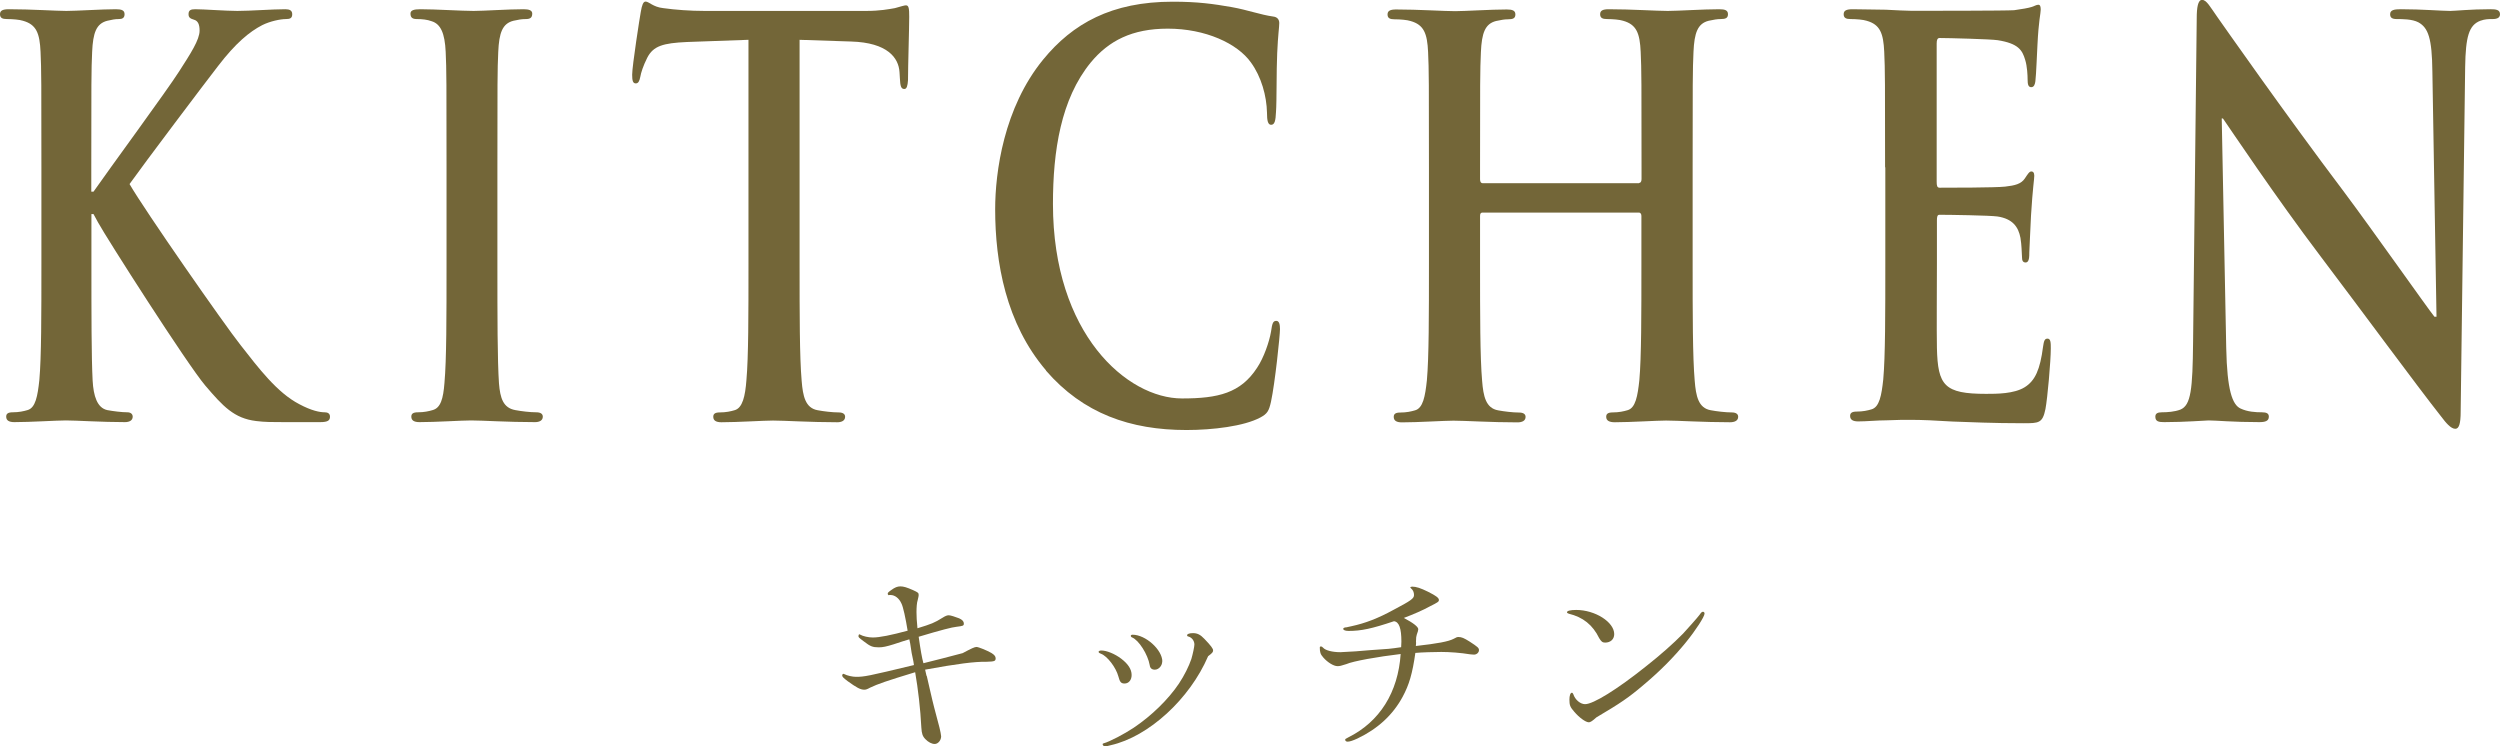 <?xml version="1.0" encoding="UTF-8"?><svg id="_レイヤー_2" xmlns="http://www.w3.org/2000/svg" viewBox="0 0 205.92 61.48"><defs><style>.cls-1{fill:#736638;}</style></defs><g id="_ヘッダー"><path class="cls-1" d="M7.53,15.79h.17c1.15-1.66,6.08-8.37,7.05-9.9.95-1.48,1.69-2.61,1.69-3.37,0-.5-.13-.81-.47-.9-.3-.09-.44-.18-.44-.45,0-.32.17-.41.54-.41.71,0,2.57.14,3.48.14,1.05,0,2.9-.14,3.95-.14.34,0,.57.09.57.41s-.17.4-.51.4c-.47,0-1.32.18-1.96.5-1.05.54-2.19,1.48-3.64,3.37-1.05,1.35-6.14,8.1-7.29,9.72,1.21,2.11,7.83,11.61,9.15,13.27,1.48,1.89,3,3.91,4.83,4.86,1.01.54,1.69.67,2.09.67.24,0,.44.09.44.36,0,.31-.17.45-.81.45h-2.94c-1.01,0-1.62,0-2.33-.09-1.82-.22-2.73-1.21-4.19-2.92-1.49-1.75-8.13-12.15-8.84-13.45l-.37-.68h-.17v4.09c0,4.14,0,7.69.1,9.63.07,1.26.37,2.25,1.21,2.43.47.09,1.21.18,1.65.18.27,0,.44.14.44.36,0,.31-.27.45-.64.45-1.89,0-4.02-.14-4.86-.14-.78,0-2.9.14-4.25.14-.44,0-.67-.14-.67-.45,0-.23.13-.36.54-.36.51,0,.91-.09,1.21-.18.67-.18.84-1.17.98-2.47.17-1.89.17-5.44.17-9.58v-7.92c0-6.84,0-8.1-.07-9.54-.07-1.53-.34-2.25-1.45-2.56-.27-.09-.84-.14-1.32-.14-.37,0-.57-.09-.57-.4s.24-.41.74-.41c1.79,0,3.92.14,4.73.14s2.94-.14,4.08-.14c.47,0,.71.09.71.41s-.2.4-.47.4c-.34,0-.54.05-.95.14-.91.23-1.18.99-1.25,2.56-.07,1.44-.07,2.7-.07,9.54v1.98Z"/><path class="cls-1" d="M36.78,13.81c0-6.84,0-8.1-.07-9.54-.07-1.53-.41-2.29-1.15-2.52-.37-.14-.81-.18-1.21-.18-.34,0-.54-.09-.54-.45,0-.27.27-.36.81-.36,1.28,0,3.41.14,4.39.14.84,0,2.84-.14,4.12-.14.44,0,.71.09.71.36,0,.36-.2.45-.54.45s-.61.05-1.01.14c-.91.23-1.18.99-1.25,2.56-.07,1.44-.07,2.7-.07,9.54v7.92c0,4.36,0,7.92.13,9.85.1,1.21.34,2.02,1.35,2.2.47.09,1.21.18,1.72.18.37,0,.54.14.54.36,0,.31-.27.45-.64.45-2.23,0-4.35-.14-5.27-.14-.78,0-2.9.14-4.25.14-.44,0-.67-.14-.67-.45,0-.23.13-.36.54-.36.51,0,.91-.09,1.21-.18.67-.18.88-.94.98-2.25.17-1.89.17-5.44.17-9.81v-7.92Z"/><path class="cls-1" d="M61.61,3.28l-5.03.18c-1.96.09-2.77.32-3.27,1.3-.34.68-.51,1.22-.57,1.57-.07.36-.17.54-.37.54-.24,0-.3-.22-.3-.72,0-.72.64-4.81.71-5.17.1-.58.2-.85.4-.85.27,0,.61.45,1.45.54.98.14,2.26.23,3.38.23h13.37c1.08,0,1.82-.14,2.33-.23.51-.14.78-.23.91-.23.24,0,.27.27.27.95,0,.95-.1,4.05-.1,5.22-.03.45-.1.72-.3.72-.27,0-.34-.22-.37-.9l-.03-.49c-.07-1.17-.98-2.43-3.98-2.52l-4.25-.14v18.45c0,4.14,0,7.69.17,9.63.1,1.26.3,2.25,1.32,2.43.47.09,1.21.18,1.72.18.37,0,.54.14.54.36,0,.31-.27.45-.64.45-2.23,0-4.35-.14-5.3-.14-.78,0-2.9.14-4.25.14-.44,0-.67-.14-.67-.45,0-.23.13-.36.54-.36.51,0,.91-.09,1.21-.18.67-.18.88-1.17.98-2.47.17-1.89.17-5.44.17-9.58V3.28Z"/><path class="cls-1" d="M86.16,30.51c-3.31-3.87-4.19-8.91-4.19-13.27,0-3.06.71-8.37,3.95-12.33,2.43-2.97,5.64-4.77,10.67-4.77,2.09,0,3.34.18,4.89.45,1.28.23,2.36.63,3.38.77.37.04.51.27.51.54,0,.36-.1.9-.17,2.48-.07,1.48-.03,3.96-.1,4.86-.03.68-.1,1.04-.4,1.04-.27,0-.34-.36-.34-.99-.03-1.4-.47-2.97-1.32-4.14-1.11-1.57-3.75-2.79-6.85-2.79-2.94,0-4.86.99-6.35,2.79-2.46,3.01-3.11,7.29-3.11,11.65,0,10.71,6.11,16.02,10.63,16.02,3,0,4.83-.45,6.18-2.52.57-.85,1.01-2.16,1.15-2.97.1-.72.17-.9.44-.9.24,0,.3.31.3.68,0,.54-.41,4.45-.74,5.98-.17.76-.3.99-.88,1.3-1.35.72-3.92,1.03-6.08,1.03-4.62,0-8.51-1.35-11.58-4.9Z"/><path class="cls-1" d="M135.01,15.07c.1,0,.2-.09.2-.31v-.95c0-6.84,0-8.1-.07-9.54-.07-1.53-.34-2.25-1.45-2.56-.27-.09-.84-.14-1.32-.14-.37,0-.57-.09-.57-.4s.24-.41.71-.41c1.82,0,3.95.14,4.86.14.81,0,2.94-.14,4.25-.14.47,0,.71.09.71.41s-.2.4-.61.4c-.27,0-.57.05-.98.14-.91.23-1.18.99-1.25,2.56-.07,1.44-.07,2.7-.07,9.54v7.92c0,4.14,0,7.69.17,9.63.1,1.26.3,2.25,1.32,2.43.47.09,1.22.18,1.72.18.37,0,.54.14.54.36,0,.31-.27.45-.67.45-2.19,0-4.32-.14-5.27-.14-.78,0-2.9.14-4.22.14-.47,0-.71-.14-.71-.45,0-.23.13-.36.54-.36.51,0,.91-.09,1.21-.18.67-.18.84-1.17.98-2.47.17-1.89.17-5.44.17-9.58v-3.96c0-.18-.1-.27-.2-.27h-12.89c-.1,0-.2.04-.2.27v3.96c0,4.14,0,7.69.17,9.63.1,1.26.3,2.25,1.32,2.43.47.09,1.22.18,1.72.18.37,0,.54.14.54.36,0,.31-.27.45-.67.45-2.19,0-4.32-.14-5.27-.14-.78,0-2.9.14-4.25.14-.44,0-.67-.14-.67-.45,0-.23.13-.36.54-.36.51,0,.91-.09,1.21-.18.67-.18.84-1.17.98-2.47.17-1.89.17-5.44.17-9.58v-7.92c0-6.84,0-8.1-.07-9.54-.07-1.53-.34-2.25-1.45-2.56-.27-.09-.84-.14-1.32-.14-.37,0-.57-.09-.57-.4s.24-.41.71-.41c1.82,0,3.95.14,4.86.14.81,0,2.94-.14,4.25-.14.47,0,.71.09.71.41s-.2.4-.61.4c-.27,0-.57.05-.98.14-.91.23-1.18.99-1.25,2.56-.07,1.44-.07,2.7-.07,9.54v.95c0,.22.1.31.2.31h12.89Z"/><path class="cls-1" d="M155.27,13.81c0-6.84,0-8.1-.07-9.54-.07-1.53-.34-2.25-1.45-2.56-.27-.09-.84-.14-1.32-.14-.37,0-.57-.09-.57-.4s.24-.41.74-.41c.91,0,1.89.04,2.73.04.88.04,1.65.09,2.13.09,1.08,0,7.8,0,8.44-.05.64-.09,1.18-.18,1.45-.27.17-.04.37-.18.54-.18s.2.18.2.41c0,.31-.17.85-.27,2.92-.03.45-.1,2.43-.17,2.97-.03.23-.1.49-.34.49s-.3-.22-.3-.63c0-.31-.03-1.08-.2-1.62-.24-.81-.57-1.35-2.26-1.62-.57-.09-4.12-.18-4.79-.18-.17,0-.24.14-.24.45v11.38c0,.32.03.5.24.5.74,0,4.62,0,5.4-.09.81-.09,1.32-.22,1.62-.67.24-.36.37-.58.54-.58.13,0,.24.09.24.36s-.13.99-.27,3.28c-.03.9-.14,2.7-.14,3.01,0,.36,0,.85-.3.85-.24,0-.3-.18-.3-.41-.03-.45-.03-1.03-.13-1.62-.17-.9-.64-1.57-1.89-1.76-.64-.09-3.98-.14-4.79-.14-.17,0-.2.18-.2.45v3.55c0,1.53-.03,5.67,0,6.97.07,3.1.61,3.78,4.05,3.78.88,0,2.29,0,3.17-.54.88-.54,1.28-1.48,1.52-3.33.07-.49.13-.68.37-.68.27,0,.27.36.27.81,0,1.03-.27,4.09-.44,4.99-.24,1.17-.54,1.17-1.82,1.17-2.53,0-4.39-.09-5.84-.14-1.45-.09-2.5-.14-3.51-.14-.37,0-1.11,0-1.92.04-.78,0-1.65.09-2.33.09-.44,0-.67-.14-.67-.45,0-.23.13-.36.54-.36.51,0,.91-.09,1.21-.18.67-.18.84-1.17.98-2.47.17-1.89.17-5.44.17-9.58v-7.92Z"/><path class="cls-1" d="M183.37,28.66c.07,3.51.51,4.68,1.18,4.99.57.27,1.22.31,1.76.31.37,0,.57.09.57.36,0,.36-.3.45-.78.45-2.19,0-3.54-.14-4.18-.14-.3,0-1.89.14-3.65.14-.44,0-.74-.04-.74-.45,0-.27.2-.36.54-.36.44,0,1.05-.04,1.52-.22.88-.36,1.01-1.67,1.05-5.58l.3-26.64c0-.9.1-1.53.44-1.53.37,0,.67.58,1.25,1.4.41.58,5.54,7.92,10.46,14.44,2.29,3.06,6.85,9.54,7.43,10.26h.17l-.34-20.2c-.03-2.74-.34-3.6-1.15-4.05-.51-.27-1.32-.27-1.79-.27-.41,0-.54-.14-.54-.4,0-.36.37-.41.88-.41,1.76,0,3.38.14,4.08.14.37,0,1.65-.14,3.31-.14.44,0,.78.04.78.41,0,.27-.2.4-.61.4-.34,0-.61,0-1.01.14-.94.36-1.21,1.3-1.25,3.82l-.37,28.39c0,.99-.14,1.4-.44,1.4-.37,0-.78-.5-1.15-.99-2.13-2.7-6.45-8.59-9.96-13.23-3.68-4.86-7.43-10.48-8.03-11.34h-.1l.37,18.9Z"/><path class="cls-1" d="M76.33,55.65c.08.37.17.73.25,1.09.15.68.31,1.31.36,1.51.15.54.29,1.1.44,1.67.07.29.14.63.14.73,0,.32-.25.63-.53.63-.24,0-.53-.15-.76-.39-.24-.24-.31-.46-.34-.95-.08-1.58-.27-3.18-.51-4.57-2.4.73-3.08.97-3.71,1.27-.25.14-.36.17-.48.17-.32,0-.63-.17-1.38-.71-.34-.26-.44-.36-.44-.46,0-.07.05-.14.1-.14.02,0,.03.02.08.03.22.12.68.22.95.22.68,0,.97-.05,4.78-.97-.03-.17-.05-.29-.05-.32l-.14-.68-.12-.78c-.02-.05-.03-.17-.07-.34-.49.15-.58.17-1.29.41-.61.19-.9.25-1.22.25-.51,0-.7-.07-1.24-.49-.43-.32-.44-.34-.44-.44,0-.07.03-.14.08-.14.02,0,.03,0,.05.02.24.14.7.24,1.05.24.56,0,1.5-.19,2.87-.56-.17-1.05-.37-1.97-.51-2.24-.19-.43-.54-.7-.9-.7h-.1s-.03.02-.03.02c-.05,0-.1-.07-.1-.12,0-.09.05-.14.31-.32.27-.2.49-.29.73-.29.26,0,.53.08,1.05.31.41.19.46.22.46.41q0,.08-.08.41c-.07.19-.1.61-.1.99,0,.41.02.68.08,1.33,1.17-.36,1.38-.44,2.07-.87.24-.15.37-.2.51-.2s.51.12.85.25c.27.12.39.26.39.43,0,.19-.07.2-.61.27-.34.03-1.28.27-3.11.82.15,1.07.27,1.75.39,2.18,1.02-.25,2.09-.53,3.23-.83.73-.39.99-.51,1.14-.51.17,0,.87.29,1.22.49.25.15.36.29.36.44,0,.24-.1.27-.73.29-.99-.02-2.46.17-5.08.65l.12.53Z"/><path class="cls-1" d="M92.36,54.26c.56.43.85.87.85,1.34,0,.41-.24.7-.58.7-.29,0-.39-.12-.51-.58-.2-.75-.92-1.68-1.43-1.87-.17-.07-.2-.1-.2-.17,0-.05.1-.1.22-.1.44,0,1.11.27,1.65.68ZM91.17,61.45c-.07.02-.12.03-.15.03-.1,0-.2-.1-.2-.19,0-.03.03-.05.1-.07.46-.12,1.7-.77,2.45-1.27,1.48-.99,2.87-2.35,3.74-3.65.44-.66.82-1.43,1.02-2.02.12-.41.25-1.02.25-1.19,0-.29-.19-.56-.46-.65-.12-.03-.14-.05-.14-.12,0-.1.19-.17.48-.17.36,0,.61.12.95.48.54.56.71.8.71.94,0,.15-.07.22-.41.48-1.51,3.52-4.9,6.63-8.02,7.33l-.32.08ZM95.73,54.48c0,.36-.29.68-.61.68-.24,0-.39-.12-.42-.37-.15-.88-.9-2.07-1.46-2.29-.07-.03-.1-.08-.1-.12,0-.07.07-.1.15-.1,1.07,0,2.45,1.24,2.45,2.21Z"/><path class="cls-1" d="M116.64,52.9c0,.05,0,.17-.02.31,1.79-.2,2.69-.37,3.11-.59.27-.15.29-.15.41-.15.24,0,.44.08.9.37.68.44.78.53.78.71,0,.2-.19.37-.41.37-.1,0-.22-.02-.36-.03-.71-.12-1.65-.19-2.33-.19-.51,0-1.65.03-2.14.08-.24,1.7-.51,2.62-1.05,3.62-.8,1.48-2.04,2.63-3.72,3.43-.37.17-.63.26-.82.26-.1,0-.19-.07-.19-.15,0-.07.02-.08.25-.2,2.6-1.29,4.11-3.72,4.32-6.87-1.87.22-3.94.59-4.47.83-.42.14-.56.17-.73.17-.32,0-.82-.31-1.17-.71-.24-.27-.29-.44-.29-.83,0-.05.03-.08.08-.08.08,0,.12.02.19.1.19.22.75.37,1.43.37q.17,0,1.26-.07l1.22-.1c1.53-.1,1.56-.1,2.52-.24l.02-.46c0-1.1-.19-1.63-.61-1.68-1.82.61-2.69.8-3.74.8-.27,0-.44-.07-.44-.17,0-.05.05-.1.17-.12.08,0,.17-.02.19-.03l.32-.07c1.12-.24,2.19-.65,3.43-1.33,1.48-.78,1.72-.95,1.72-1.24,0-.22-.08-.41-.24-.54-.03-.03-.07-.07-.07-.08,0-.03.08-.07.15-.07.34,0,.7.12,1.31.42.68.34.9.51.9.68,0,.14-.07.19-.75.53-.56.31-1.34.65-2.14.95.78.41,1.19.73,1.19.93,0,.03-.02.1-.03.17-.07.17-.12.37-.14.49l-.02.41Z"/><path class="cls-1" d="M132.96,52.23c0,.43-.31.7-.75.7-.22,0-.32-.09-.49-.37-.53-1.09-1.34-1.73-2.5-2.01-.1-.03-.15-.07-.15-.12,0-.12.29-.19.76-.19,1.56,0,3.13,1,3.13,1.99ZM130.85,59.49c-.24,0-.78-.39-1.17-.85-.36-.41-.41-.56-.41-1.02,0-.32.08-.56.2-.56.05,0,.08.03.12.12.15.46.58.82.97.82.68,0,2.63-1.21,5.01-3.11,1.17-.92,2.28-1.9,3.06-2.7.29-.31,1.21-1.34,1.36-1.55.15-.22.2-.25.29-.25.07,0,.12.07.12.15,0,.25-.73,1.38-1.53,2.36-.99,1.22-2.14,2.38-3.5,3.52-1.22,1.04-1.9,1.5-3.88,2.67-.32.29-.49.41-.65.41Z"/></g></svg>